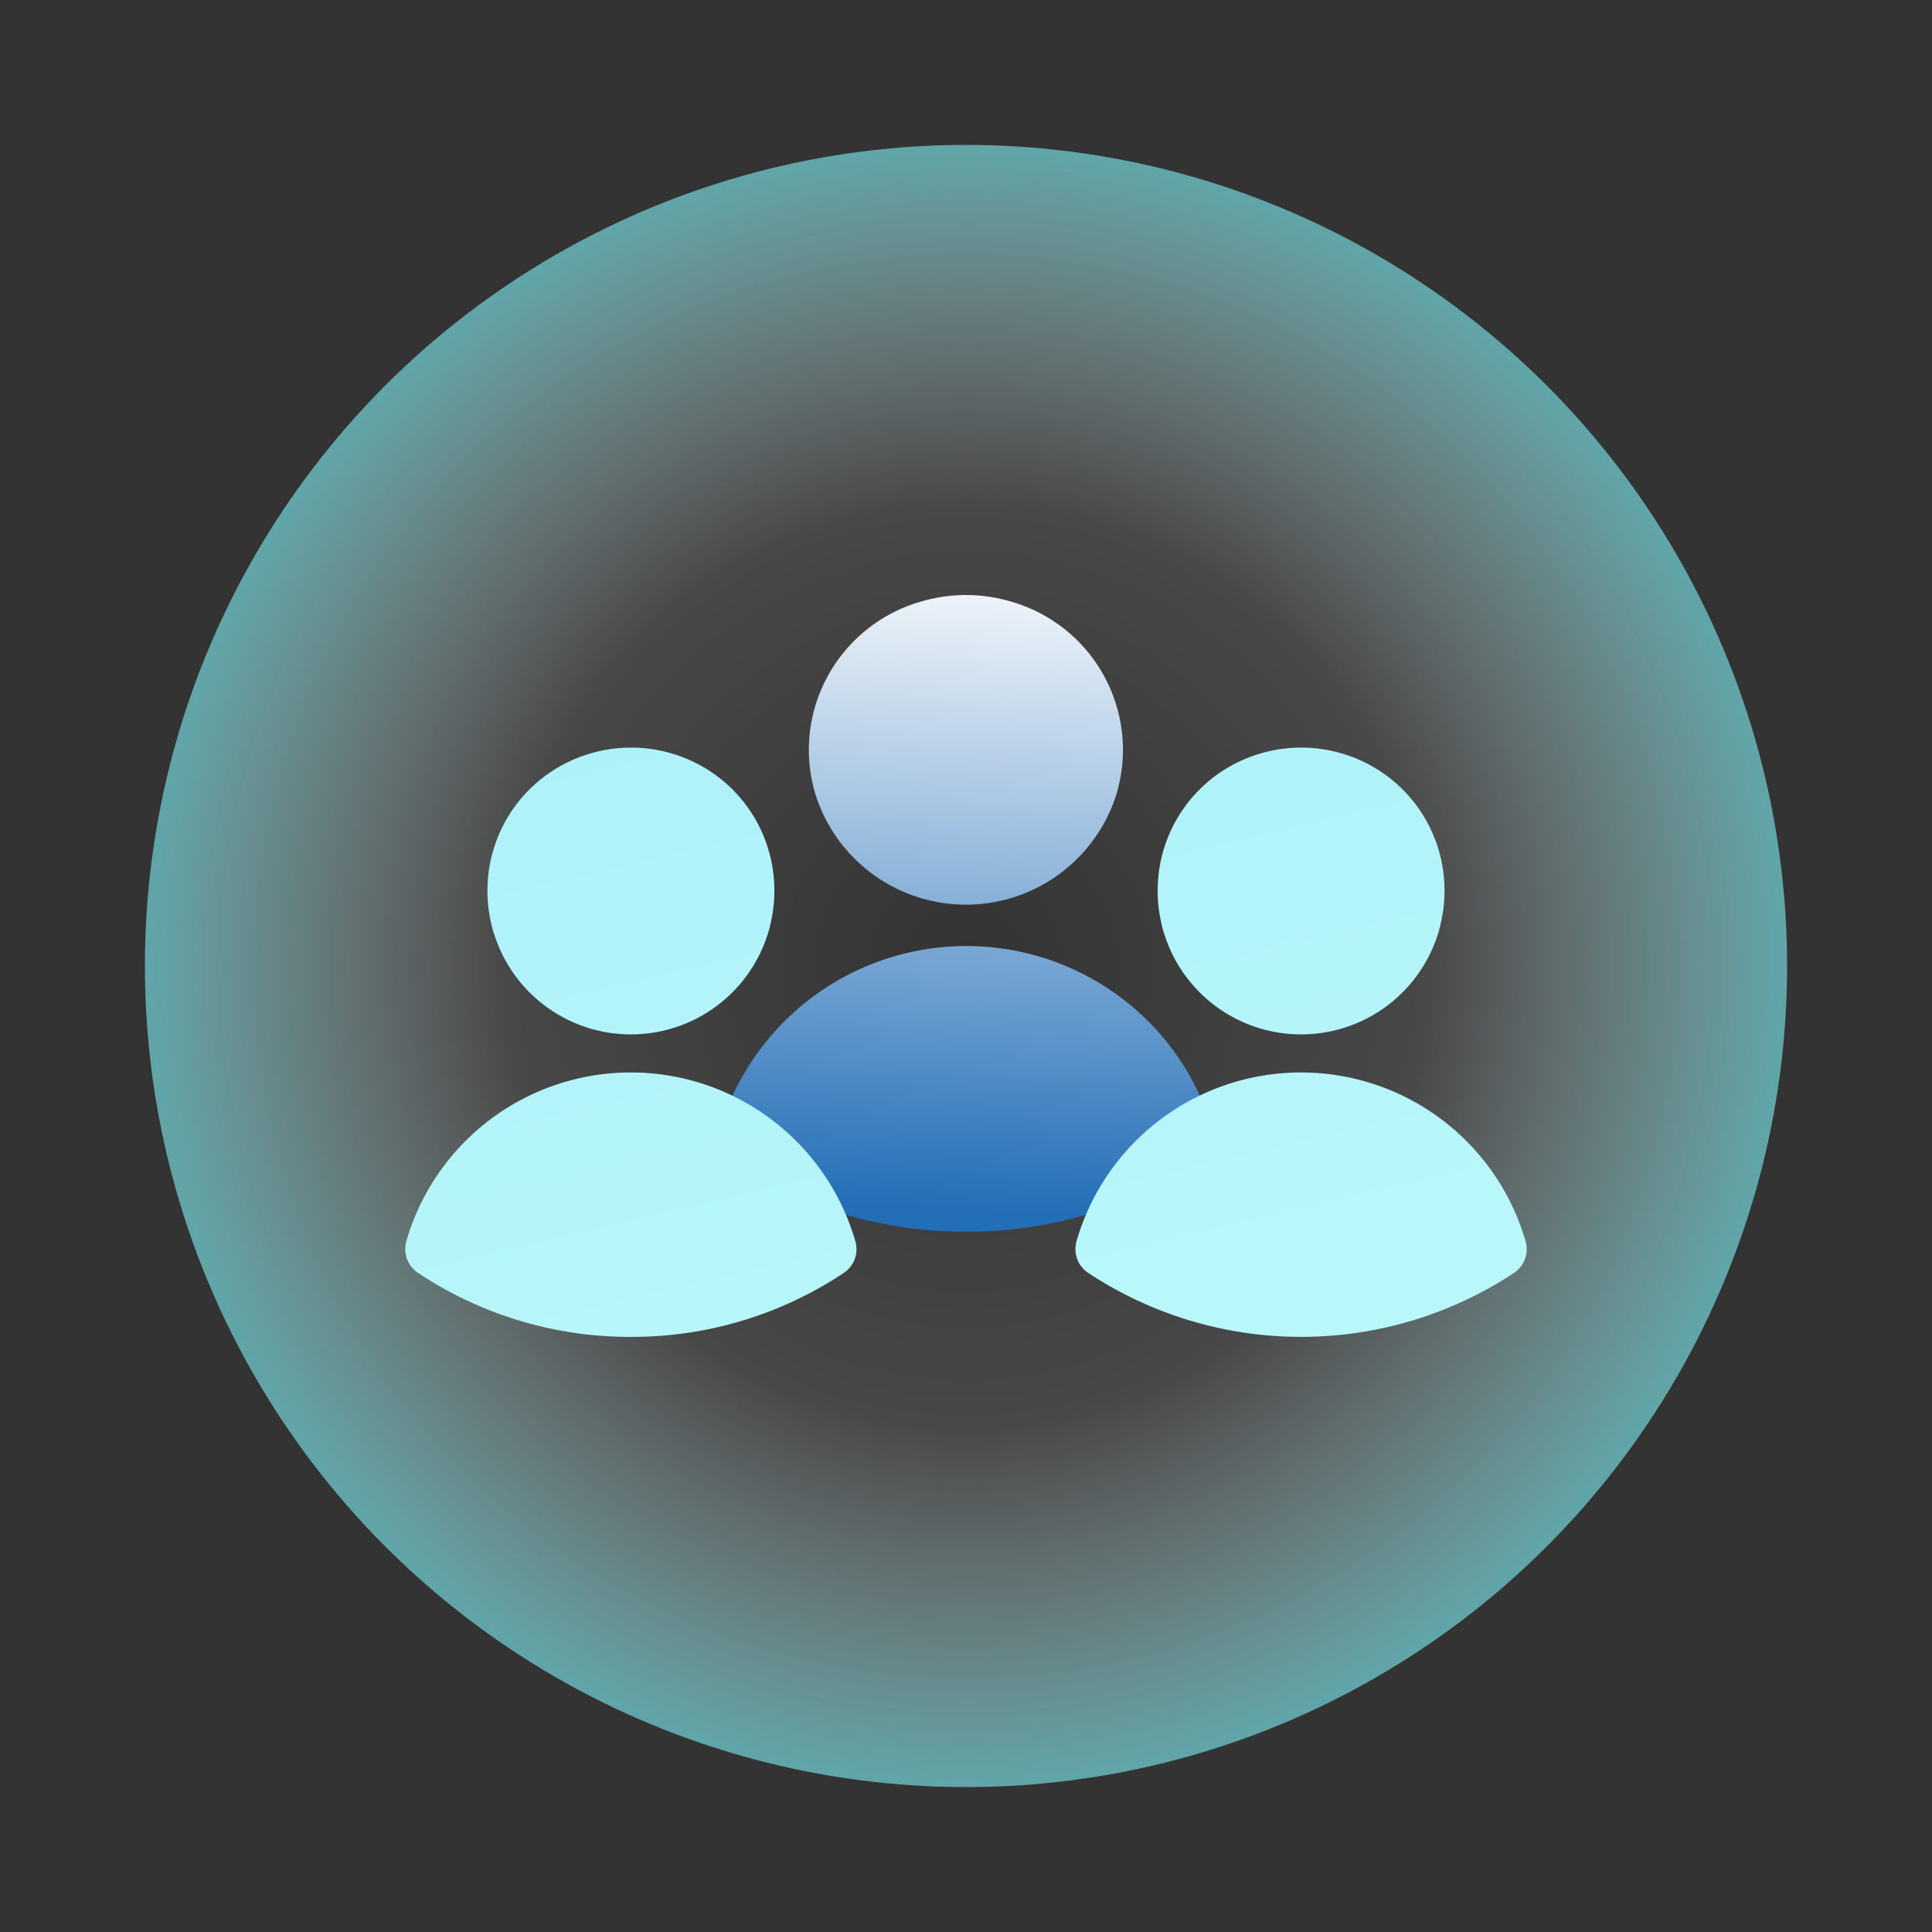 <svg xmlns="http://www.w3.org/2000/svg" xmlns:xlink="http://www.w3.org/1999/xlink" width="120" height="120" viewBox="0 0 120 120">
  <rect x="0" y="0" width="120" height="120" fill="#333333" stroke="none"/>
  <defs>
    <clipPath id="clip-path">
      <rect id="Rectangle_2428" data-name="Rectangle 2428" width="120" height="120" fill="#fff" stroke="#707070" stroke-width="1"/>
    </clipPath>
    <radialGradient id="radial-gradient" cx="0.5" cy="0.5" r="0.678" gradientUnits="objectBoundingBox">
      <stop offset="0" stop-color="#fff" stop-opacity="0"/>
      <stop offset="0.414" stop-color="#fff" stop-opacity="0.102"/>
      <stop offset="1" stop-color="#18e5ed"/>
    </radialGradient>
    <linearGradient id="linear-gradient" x1="0.563" y1="0.976" x2="0.598" y2="-0.09" gradientUnits="objectBoundingBox">
      <stop offset="0" stop-color="#226eb7"/>
      <stop offset="1" stop-color="#fff"/>
    </linearGradient>
    <linearGradient id="linear-gradient-2" x1="0.232" y1="-0.724" x2="0.909" y2="0.789" gradientUnits="objectBoundingBox">
      <stop offset="0" stop-color="#a8eef9"/>
      <stop offset="1" stop-color="#b8f7fa"/>
    </linearGradient>
  </defs>
  <g id="Mask_Group_650" data-name="Mask Group 650" clip-path="url(#clip-path)">
    <g id="Group_52236" data-name="Group 52236">
      <circle id="Ellipse_575" data-name="Ellipse 575" cx="51" cy="51" r="51" transform="translate(9 9)" fill="url(#radial-gradient)"/>
      <g id="Group_52234" data-name="Group 52234" transform="translate(44.65 36.965)">
        <path id="Union_110" data-name="Union 110" d="M.875,35.247a1.9,1.9,0,0,1-.8-2.11.027.027,0,0,0,0-.016A15.992,15.992,0,0,1,25.79,25.655a15.648,15.648,0,0,1,4.821,7.434c0,.016.009.03.012.043a1.909,1.909,0,0,1-.8,2.124A26.269,26.269,0,0,1,15.35,39.537,26.231,26.231,0,0,1,.875,35.247ZM6.04,12.5a6.11,6.11,0,0,1-.2-.733,9.067,9.067,0,0,1-.252-2.144,9.593,9.593,0,0,1,6.886-9.2,9.866,9.866,0,0,1,5.75,0,9.588,9.588,0,0,1,6.874,9.2,9.181,9.181,0,0,1-.26,2.182,6.124,6.124,0,0,1-.193.711A9.8,9.8,0,0,1,6.04,12.5Z" transform="translate(0.001 0)" fill="url(#linear-gradient)"/>
      </g>
      <g id="Group_52235" data-name="Group 52235" transform="translate(25.17 46.436)">
        <path id="Union_111" data-name="Union 111" d="M42.427,32.628a1.771,1.771,0,0,1-.733-1.954l0-.013a14.518,14.518,0,0,1,27.884-.03c0,.013.008.026.012.039a1.774,1.774,0,0,1-.731,1.964,23.995,23.995,0,0,1-26.435-.006ZM.8,32.628a1.771,1.771,0,0,1-.733-1.954.092.092,0,0,1,0-.013,14.517,14.517,0,0,1,27.883-.03c0,.013.008.026.012.039a1.774,1.774,0,0,1-.731,1.964A23.737,23.737,0,0,1,14.017,36.6,23.722,23.722,0,0,1,.8,32.628ZM47.144,11.574a6.049,6.049,0,0,1-.18-.679,8.627,8.627,0,0,1-.229-1.984A8.865,8.865,0,0,1,53.024.394a8.91,8.91,0,0,1,5.251,0,8.859,8.859,0,0,1,6.277,8.514,8.712,8.712,0,0,1-.237,2.019,5.932,5.932,0,0,1-.175.657,8.908,8.908,0,0,1-16.995-.013Zm-41.628,0a6.05,6.05,0,0,1-.18-.679,8.627,8.627,0,0,1-.229-1.984A8.865,8.865,0,0,1,11.4.394a8.91,8.91,0,0,1,5.251,0,8.859,8.859,0,0,1,6.277,8.514,8.712,8.712,0,0,1-.237,2.019,5.931,5.931,0,0,1-.175.657,8.908,8.908,0,0,1-16.995-.013Z" transform="translate(-0.001 0)" fill="url(#linear-gradient-2)"/>
      </g>
    </g>
  </g>
</svg>
